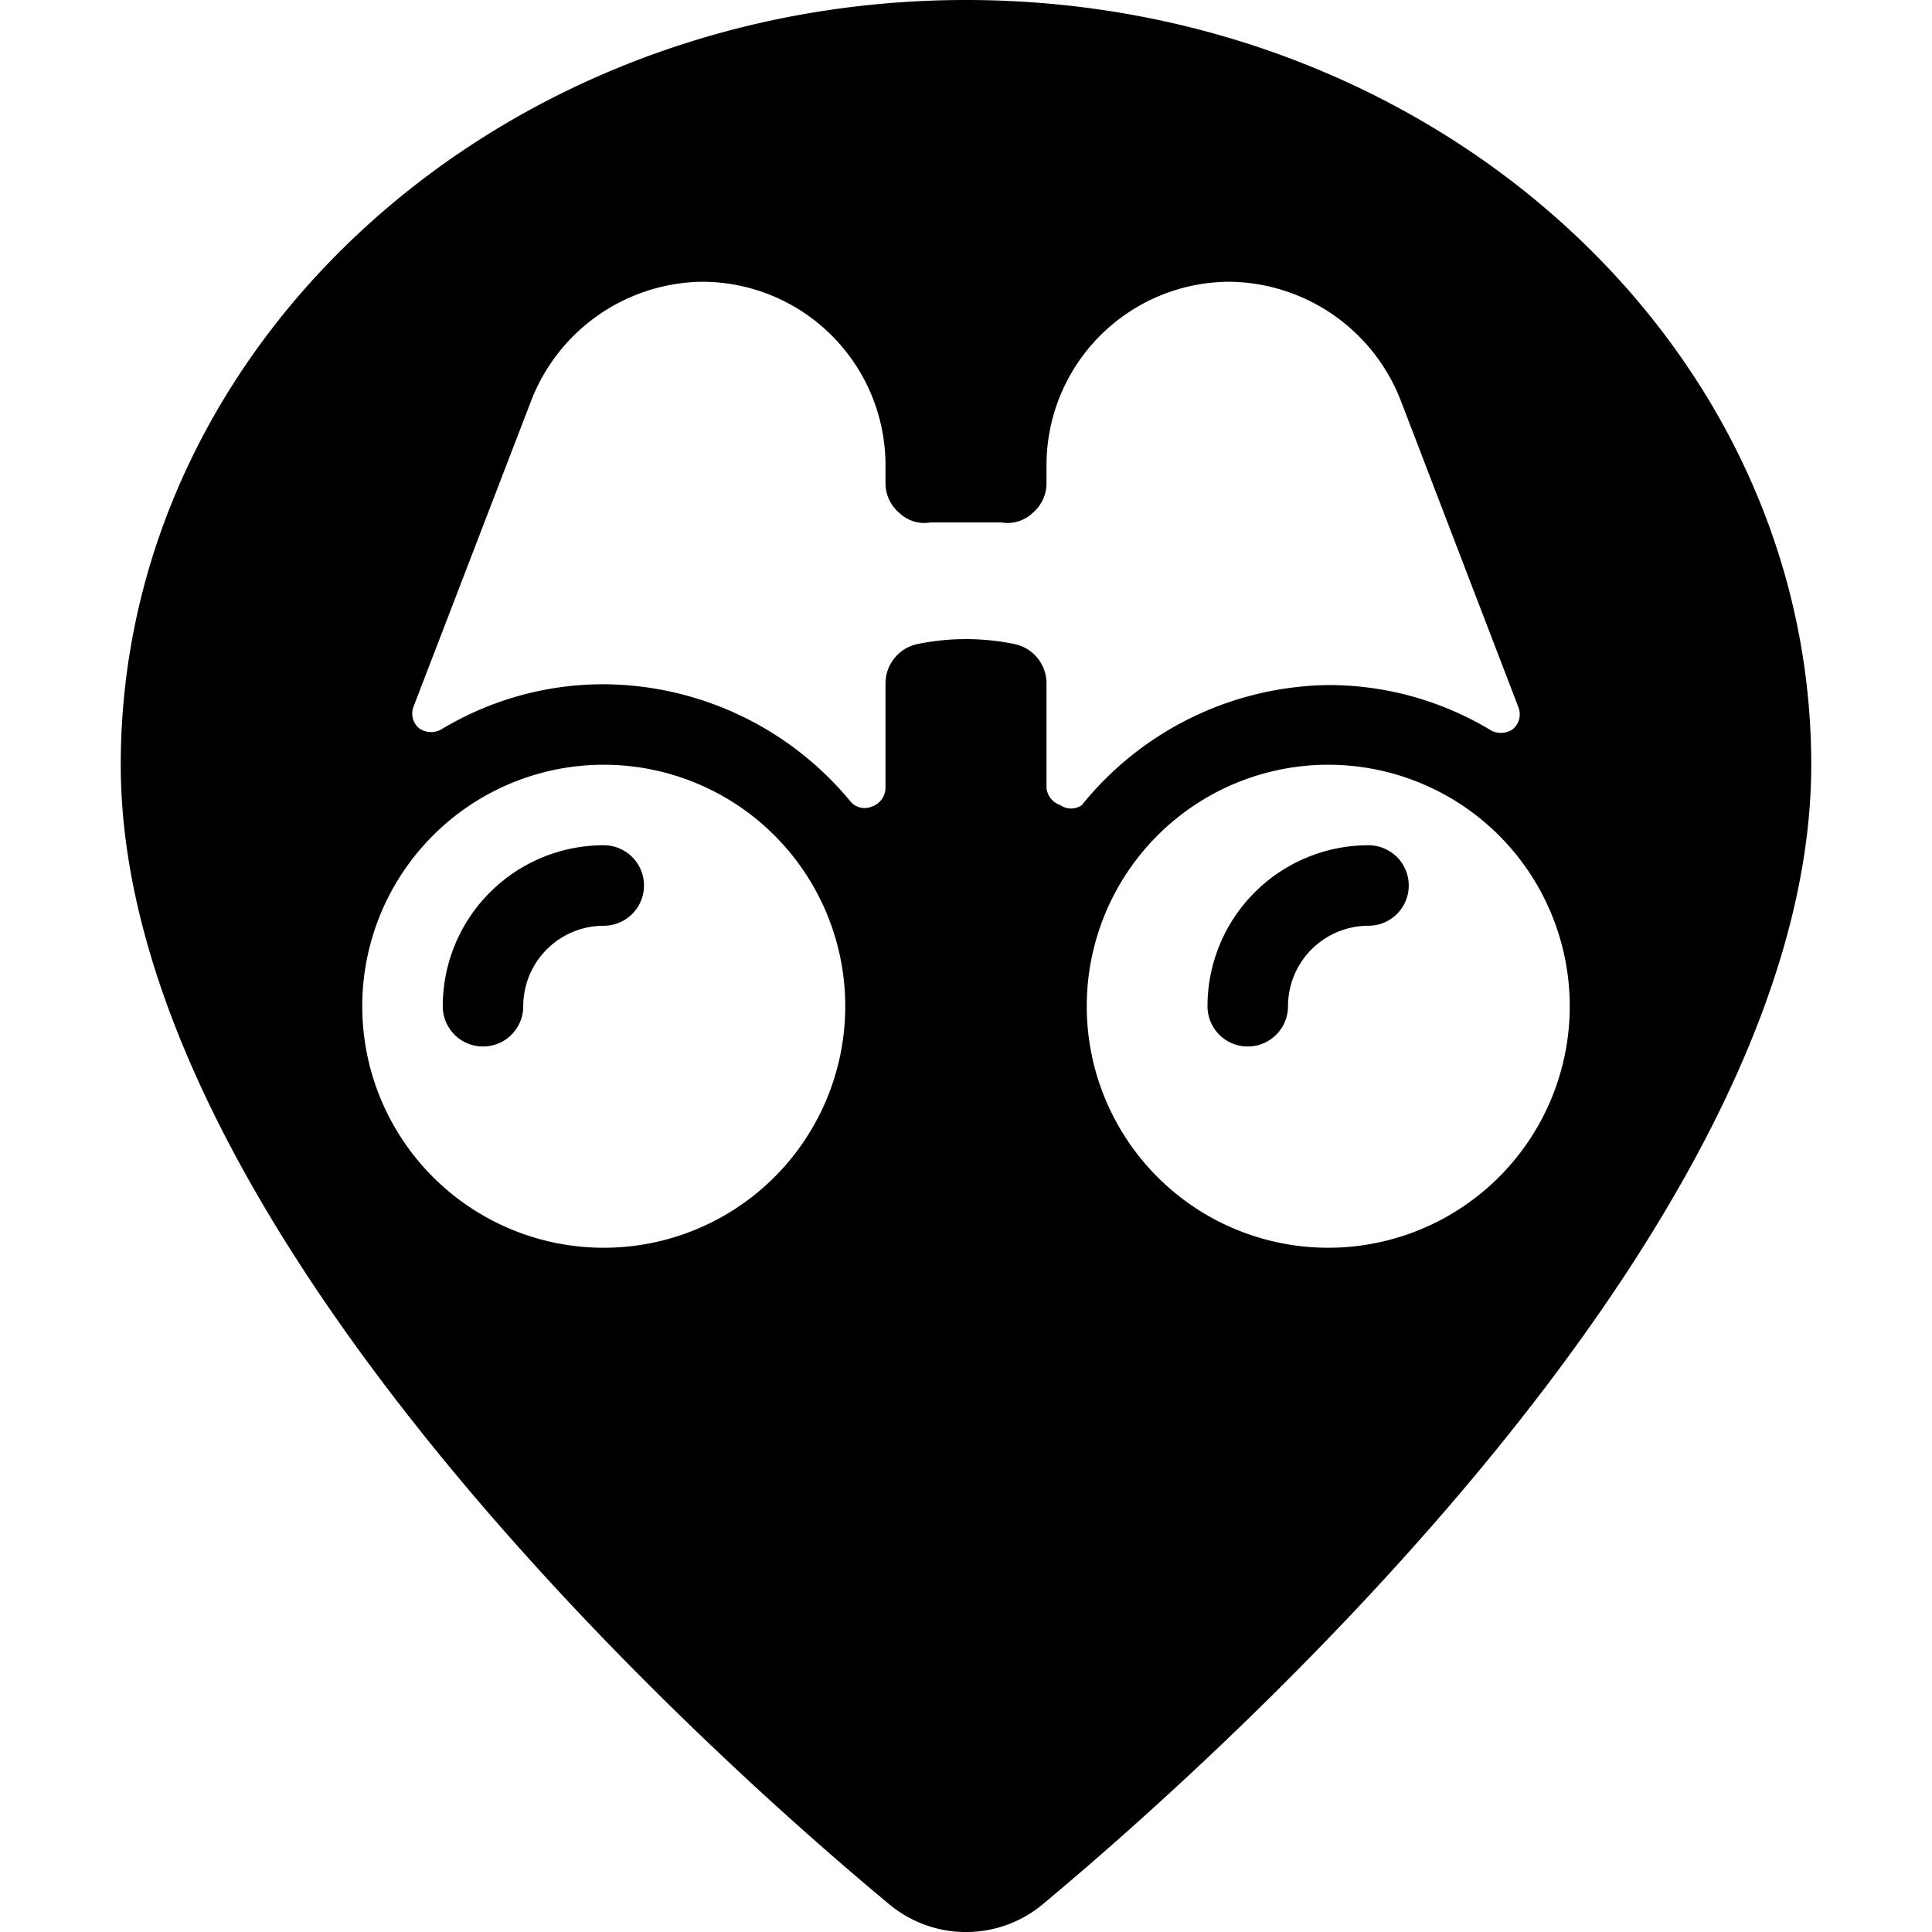 <svg xmlns="http://www.w3.org/2000/svg" viewBox="0 0 24 24"><g><path d="M7.5 10.5a2 2 0 0 0 -2 2 0.5 0.5 0 0 0 1 0 1 1 0 0 1 1 -1 0.5 0.5 0 0 0 0 -1Z" fill="#000000" stroke-width="1"></path><path d="M12 0C6.21 0 1.5 4.26 1.5 9.5c0 5.75 7.3 12.29 9.54 14.15a1.49 1.49 0 0 0 1.92 0c2.24 -1.87 9.54 -8.4 9.54 -14.15C22.5 4.26 17.79 0 12 0ZM7.5 15.5a3 3 0 1 1 3 -3 3 3 0 0 1 -3 3Zm5.67 -5.5a0.25 0.25 0 0 1 -0.17 -0.21V8.48a0.5 0.5 0 0 0 -0.4 -0.48 3 3 0 0 0 -1.2 0 0.5 0.5 0 0 0 -0.4 0.49v1.3a0.25 0.25 0 0 1 -0.17 0.23 0.23 0.23 0 0 1 -0.27 -0.07A4 4 0 0 0 7.5 8.5a3.9 3.9 0 0 0 -2 0.55 0.26 0.26 0 0 1 -0.29 0 0.24 0.24 0 0 1 -0.07 -0.28L6.59 5a2.31 2.31 0 0 1 2.13 -1.5A2.28 2.28 0 0 1 11 5.78V6a0.48 0.48 0 0 0 0.17 0.37 0.45 0.45 0 0 0 0.39 0.12l0.44 0 0.44 0a0.45 0.45 0 0 0 0.39 -0.12A0.48 0.48 0 0 0 13 6v-0.22a2.28 2.28 0 0 1 2.28 -2.28A2.31 2.31 0 0 1 17.41 5l1.45 3.78a0.24 0.24 0 0 1 -0.07 0.28 0.26 0.26 0 0 1 -0.29 0 3.9 3.9 0 0 0 -2 -0.55A4 4 0 0 0 13.44 10a0.23 0.23 0 0 1 -0.27 0Zm3.33 5.5a3 3 0 1 1 3 -3 3 3 0 0 1 -3 3Z" fill="#000000" stroke-width="1"></path><path d="M17 10.5a2 2 0 0 0 -2 2 0.5 0.5 0 0 0 1 0 1 1 0 0 1 1 -1 0.5 0.5 0 0 0 0 -1Z" fill="#000000" stroke-width="1"></path></g></svg>